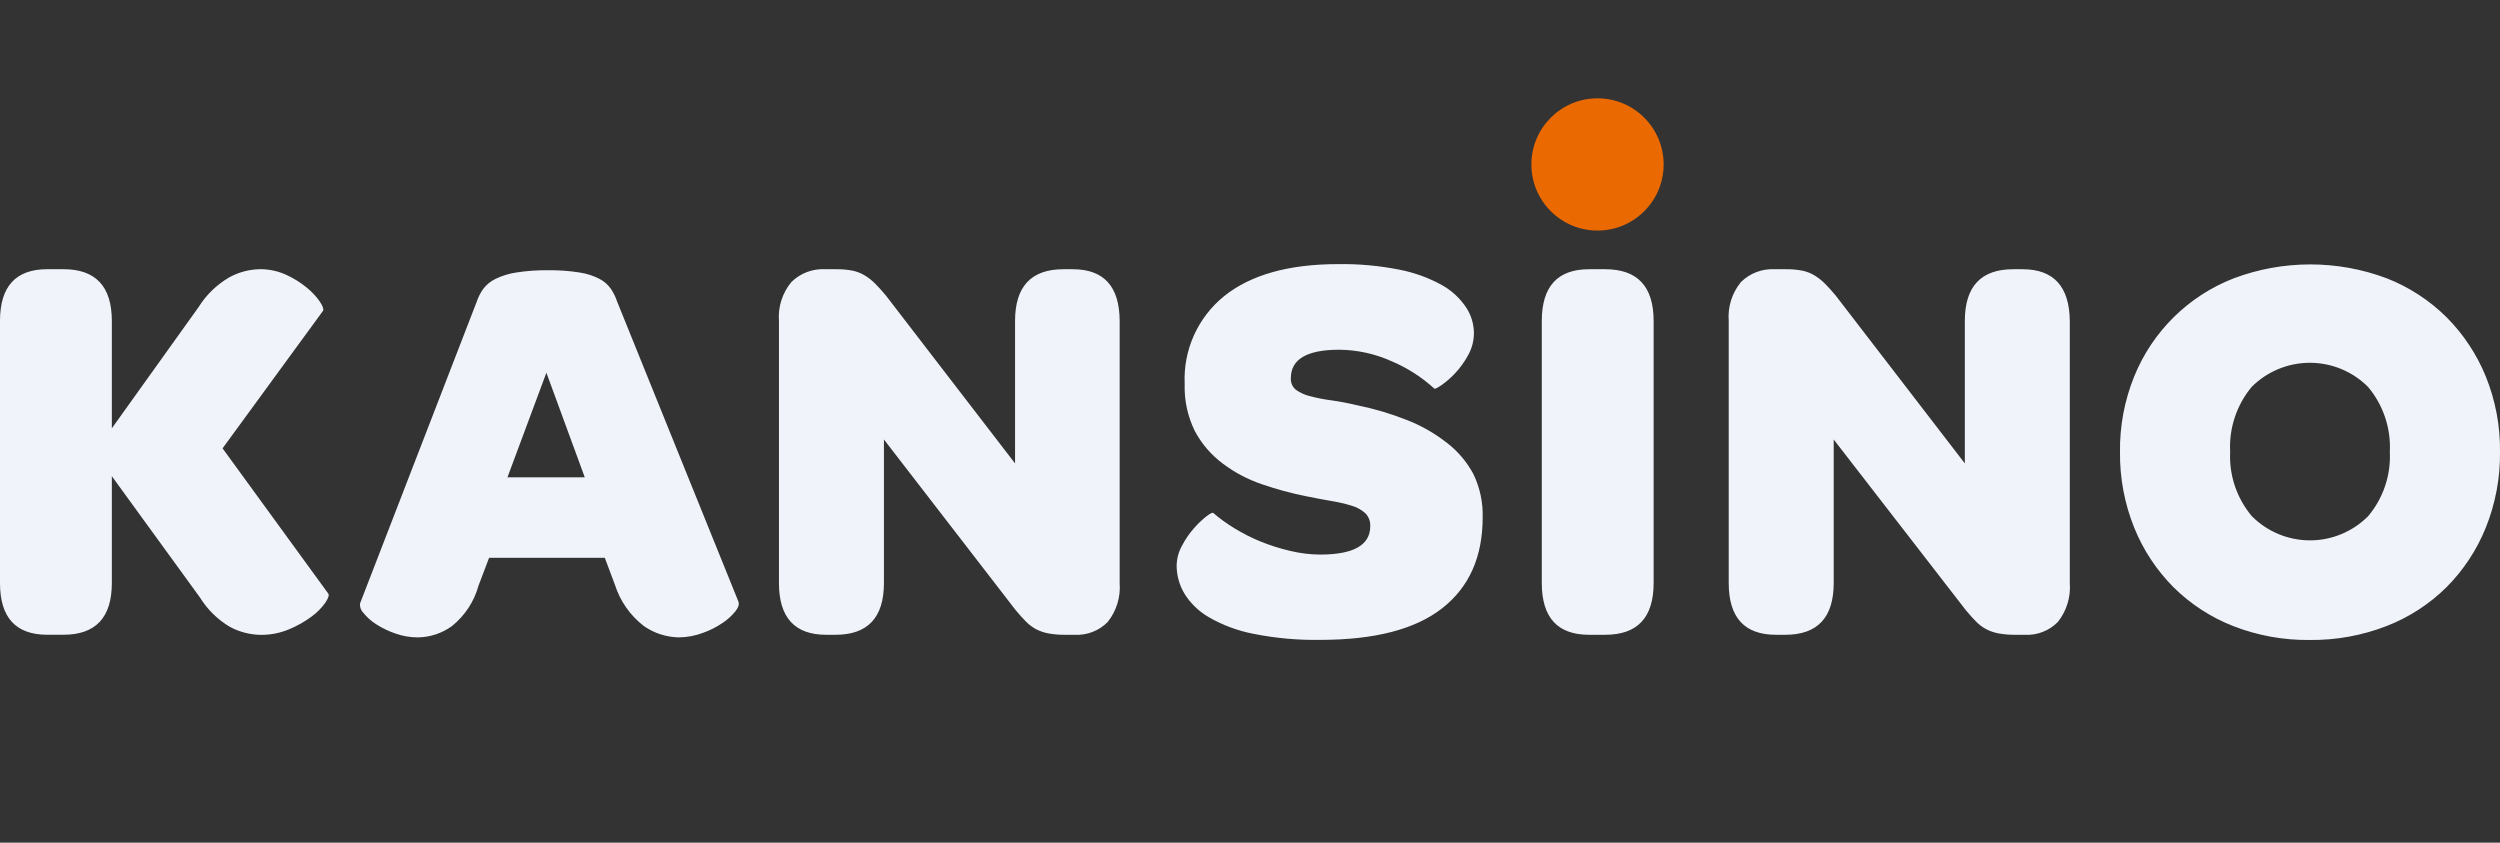 <?xml version="1.0" encoding="UTF-8"?> <svg xmlns="http://www.w3.org/2000/svg" height="60" viewBox="0 0 178 60" width="178"><rect x="0" y="0" width="178" height="60" fill="#333333" stroke="none"/><g fill="none" fill-rule="evenodd"><path d="m0 0h178v60h-178z"></path><g transform="translate(0 7)"><path d="m109.035 4.708c0-2.6 2.108-4.708 4.708-4.708 2.6 0 4.708 2.108 4.708 4.708 0 2.6-2.108 4.708-4.708 4.708-2.6 0-4.708-2.108-4.708-4.708" fill="#ea6900"></path><path d="m23.373 35.264c.079.106.007.326-.218.66-.275.381-.609.716-.99.99-.49.361-1.022.66-1.585.891-.627.264-1.301.399-1.981.396-.782-.004-1.551-.202-2.238-.574-.863-.513-1.59-1.227-2.119-2.08l-6.279-8.643v7.606c0 2.456-1.149 3.684-3.447 3.684h-1.149c-2.245 0-3.367-1.228-3.367-3.684v-18.659c0-2.456 1.122-3.684 3.367-3.684h1.149c2.298 0 3.447 1.228 3.447 3.684v7.646l6.18-8.636c.54-.864 1.281-1.584 2.159-2.1.669-.373 1.419-.577 2.185-.594.649-.008 1.291.127 1.882.396.526.238 1.019.545 1.466.911.355.285.669.618.931.99.211.317.291.537.238.66l-7.157 9.798zm29.197.555c.079.185.013.416-.198.693-.26.322-.567.603-.911.832-.436.298-.909.537-1.406.713-.551.209-1.134.318-1.723.324-.894-.016-1.763-.299-2.496-.812-.971-.751-1.69-1.781-2.06-2.951l-.713-1.902h-8.24l-.753 1.981c-.311 1.131-.969 2.135-1.882 2.872-.708.518-1.56.802-2.436.812-.547.001-1.09-.093-1.604-.277-.481-.164-.94-.386-1.367-.66-.346-.219-.654-.493-.911-.812-.173-.174-.26-.416-.238-.66l8.319-21.511c.106-.318.26-.619.456-.891.23-.304.529-.548.872-.713.47-.225.97-.379 1.486-.456.747-.116 1.502-.169 2.258-.158.749-.011 1.498.042 2.238.158.497.073.979.227 1.426.456.324.169.603.414.812.713.184.276.331.576.436.891zm-10.934-8.834-2.733-7.448-2.773 7.448zm34.743-14.816h-.66c-2.298 0-3.447 1.228-3.447 3.684v10.142l-9.204-11.964c-.264-.317-.515-.594-.753-.832-.226-.228-.478-.428-.753-.594-.269-.161-.564-.274-.872-.337-.392-.073-.79-.106-1.188-.099h-.739c-.898-.051-1.776.28-2.417.911-.643.775-.961 1.769-.885 2.773v18.659c0 2.456 1.122 3.684 3.367 3.684h.66c2.298 0 3.447-1.228 3.447-3.684v-10.221l9.389 12.162c.264.317.508.588.733.812.209.213.45.393.713.535.275.14.568.24.872.297.399.072.803.105 1.208.099h.66c.88.049 1.739-.283 2.357-.911.624-.783.929-1.774.852-2.773v-18.659c-.009-2.456-1.122-3.684-3.341-3.684zm26.622 12.347c-.854-.669-1.802-1.21-2.813-1.604-1.142-.453-2.322-.805-3.526-1.05-.66-.158-1.281-.277-1.862-.357-.514-.066-1.024-.165-1.525-.297-.363-.085-.706-.24-1.01-.456-.246-.204-.379-.513-.357-.832 0-1.347 1.149-2.02 3.447-2.02 1.263.011 2.51.281 3.664.792 1.144.474 2.196 1.145 3.11 1.981.053.026.224-.059.515-.258.344-.245.663-.523.951-.832.365-.387.678-.82.931-1.288.273-.484.416-1.029.416-1.585-.004-.648-.197-1.281-.555-1.822-.442-.664-1.038-1.212-1.736-1.598-.941-.517-1.957-.885-3.011-1.089-1.435-.285-2.895-.418-4.358-.396-3.521 0-6.228.759-8.121 2.278-1.875 1.515-2.919 3.831-2.813 6.239-.039 1.172.212 2.336.733 3.387.484.902 1.16 1.686 1.981 2.298.841.633 1.777 1.128 2.773 1.466 1.023.355 2.068.639 3.13.852.634.132 1.228.244 1.783.337.496.079.985.191 1.466.337.366.101.705.284.99.535.246.245.375.584.357.931 0 1.347-1.188 2.02-3.565 2.02-.714-.003-1.425-.09-2.119-.258-.716-.164-1.418-.385-2.1-.66-.652-.266-1.281-.584-1.882-.951-.531-.32-1.035-.685-1.505-1.089-.053-.053-.218.026-.495.238-.323.255-.622.54-.891.852-.333.38-.619.799-.852 1.248-.241.437-.37.927-.376 1.426.006.683.19 1.352.535 1.941.428.705 1.028 1.291 1.743 1.703.983.57 2.054.972 3.169 1.188 1.571.316 3.171.462 4.774.436 3.882 0 6.781-.753 8.696-2.258 1.915-1.505 2.872-3.658 2.872-6.457.031-1.068-.196-2.128-.66-3.09-.467-.873-1.115-1.636-1.902-2.238zm11.29-12.347h-1.149c-2.245 0-3.367 1.228-3.367 3.684v18.659c0 2.456 1.122 3.684 3.367 3.684h1.149c2.298 0 3.447-1.228 3.447-3.684v-18.659c0-2.456-1.149-3.684-3.447-3.684zm29.712 0h-.66c-2.298 0-3.447 1.228-3.447 3.684v10.142l-9.204-11.964c-.264-.317-.515-.594-.753-.832-.226-.228-.478-.428-.753-.594-.269-.161-.564-.274-.872-.337-.392-.073-.79-.106-1.188-.099h-.753c-.898-.051-1.776.28-2.417.911-.639.777-.951 1.771-.872 2.773v18.659c0 2.456 1.122 3.684 3.367 3.684h.66c2.298 0 3.447-1.228 3.447-3.684v-10.221l9.415 12.162c.264.317.508.588.733.812.209.213.45.393.713.535.275.14.568.24.872.297.399.072.803.105 1.208.099h.66c.88.049 1.739-.283 2.357-.911.624-.783.929-1.774.852-2.773v-18.659c-.026-2.456-1.149-3.684-3.367-3.684zm33.997 13.007c.021 1.845-.323 3.676-1.01 5.388-.639 1.585-1.588 3.026-2.793 4.239-1.22 1.209-2.677 2.153-4.278 2.773-1.743.675-3.598 1.011-5.467.99-1.862.022-3.712-.314-5.447-.99-1.594-.624-3.043-1.568-4.259-2.773-1.204-1.212-2.154-2.654-2.793-4.239-.688-1.712-1.031-3.543-1.01-5.388-.023-1.839.321-3.663 1.01-5.368 1.298-3.209 3.864-5.74 7.091-6.992 3.511-1.32 7.383-1.32 10.894 0 1.594.624 3.043 1.568 4.259 2.773 1.201 1.208 2.15 2.642 2.793 4.219.689 1.705 1.033 3.529 1.01 5.368zm-7.844 0c.087-1.68-.465-3.331-1.545-4.622-1.099-1.104-2.592-1.724-4.15-1.724s-3.051.62-4.15 1.724c-1.07 1.295-1.615 2.944-1.525 4.622-.081 1.666.471 3.3 1.545 4.576 1.096 1.102 2.586 1.722 4.14 1.722s3.044-.62 4.14-1.722c1.074-1.275 1.626-2.91 1.545-4.576z" fill="#f0f4fa"></path></g></g></svg> 